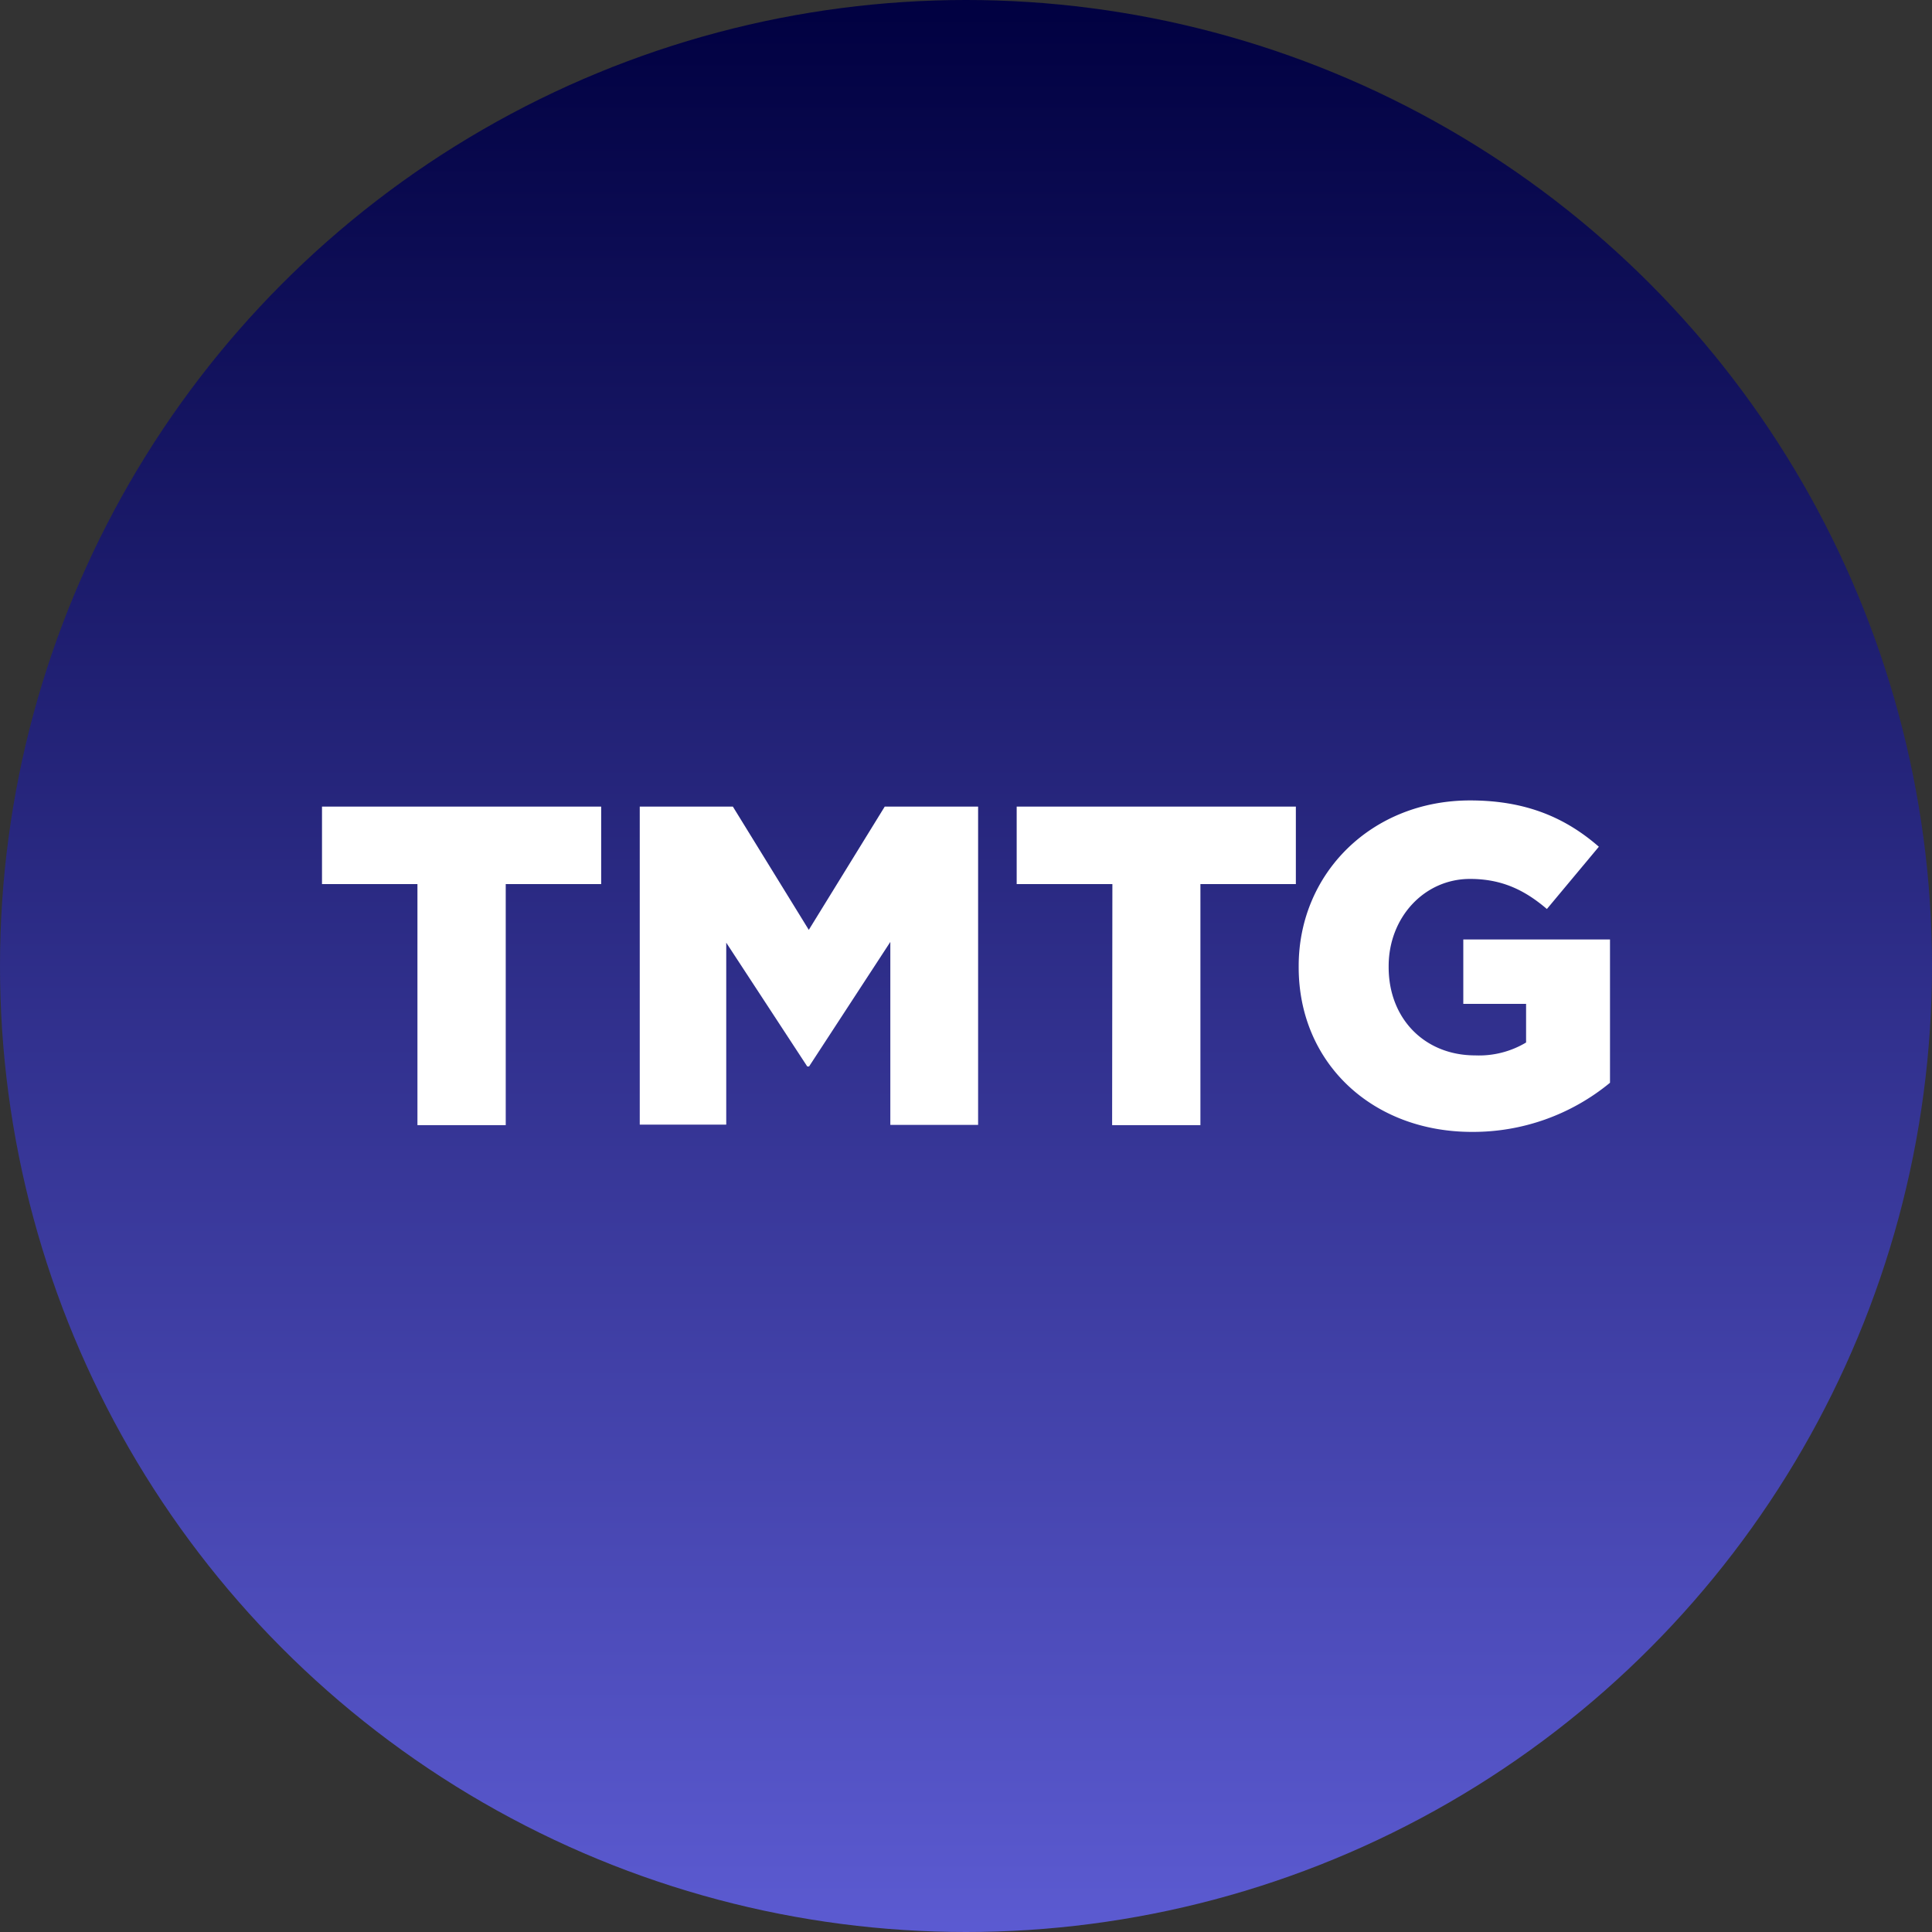 <?xml version='1.0' encoding='utf-8'?>
<svg xmlns="http://www.w3.org/2000/svg" id="Layer_1" data-name="Layer 1" viewBox="0 0 300 300" width="300" height="300"><rect x="0" y="0" width="300" height="300" fill="#333333" stroke="none"/><defs><linearGradient id="linear-gradient" x1="150" y1="301.5" x2="150" y2="-1.5" gradientUnits="userSpaceOnUse"><stop offset="0" stop-color="#5c5bd2" /><stop offset="1" stop-color="#000040" /></linearGradient><clipPath id="bz_circular_clip"><circle cx="150.0" cy="150.0" r="150.0" /></clipPath></defs><g clip-path="url(#bz_circular_clip)"><rect x="-1.5" y="-1.5" width="303" height="303" fill="url(#linear-gradient)" /><path d="M228.27,124.29c8.67,0,14.82,2.68,20,7.19l-8.07,9.67c-3.51-3-7.07-4.67-11.94-4.67-7.12,0-12.63,6-12.63,13.54v.16c0,8,5.59,13.7,13.43,13.7a14.23,14.23,0,0,0,7.91-2v-6h-9.75v-10H250v22.25a33.43,33.43,0,0,1-21.45,7.63c-15.39,0-26.89-10.63-26.89-25.57V150C201.66,135.6,213,124.29,228.27,124.29Z" fill="#fff" /><polygon points="93.35 125.25 93.35 137.28 78.53 137.28 78.53 174.71 64.82 174.71 64.82 137.28 50 137.28 50 125.25 93.35 125.25" fill="#fff" /><polygon points="201.22 125.25 201.22 137.28 186.4 137.28 186.4 174.71 172.69 174.71 172.73 137.28 157.87 137.28 157.87 125.25 201.22 125.25" fill="#fff" /><polygon points="113.8 125.25 125.59 144.39 137.38 125.25 151.88 125.25 151.88 174.67 138.25 174.67 138.25 146.26 125.63 165.6 125.35 165.6 112.77 146.38 112.77 174.63 99.34 174.63 99.34 125.25 113.8 125.25" fill="#fff" /></g></svg>